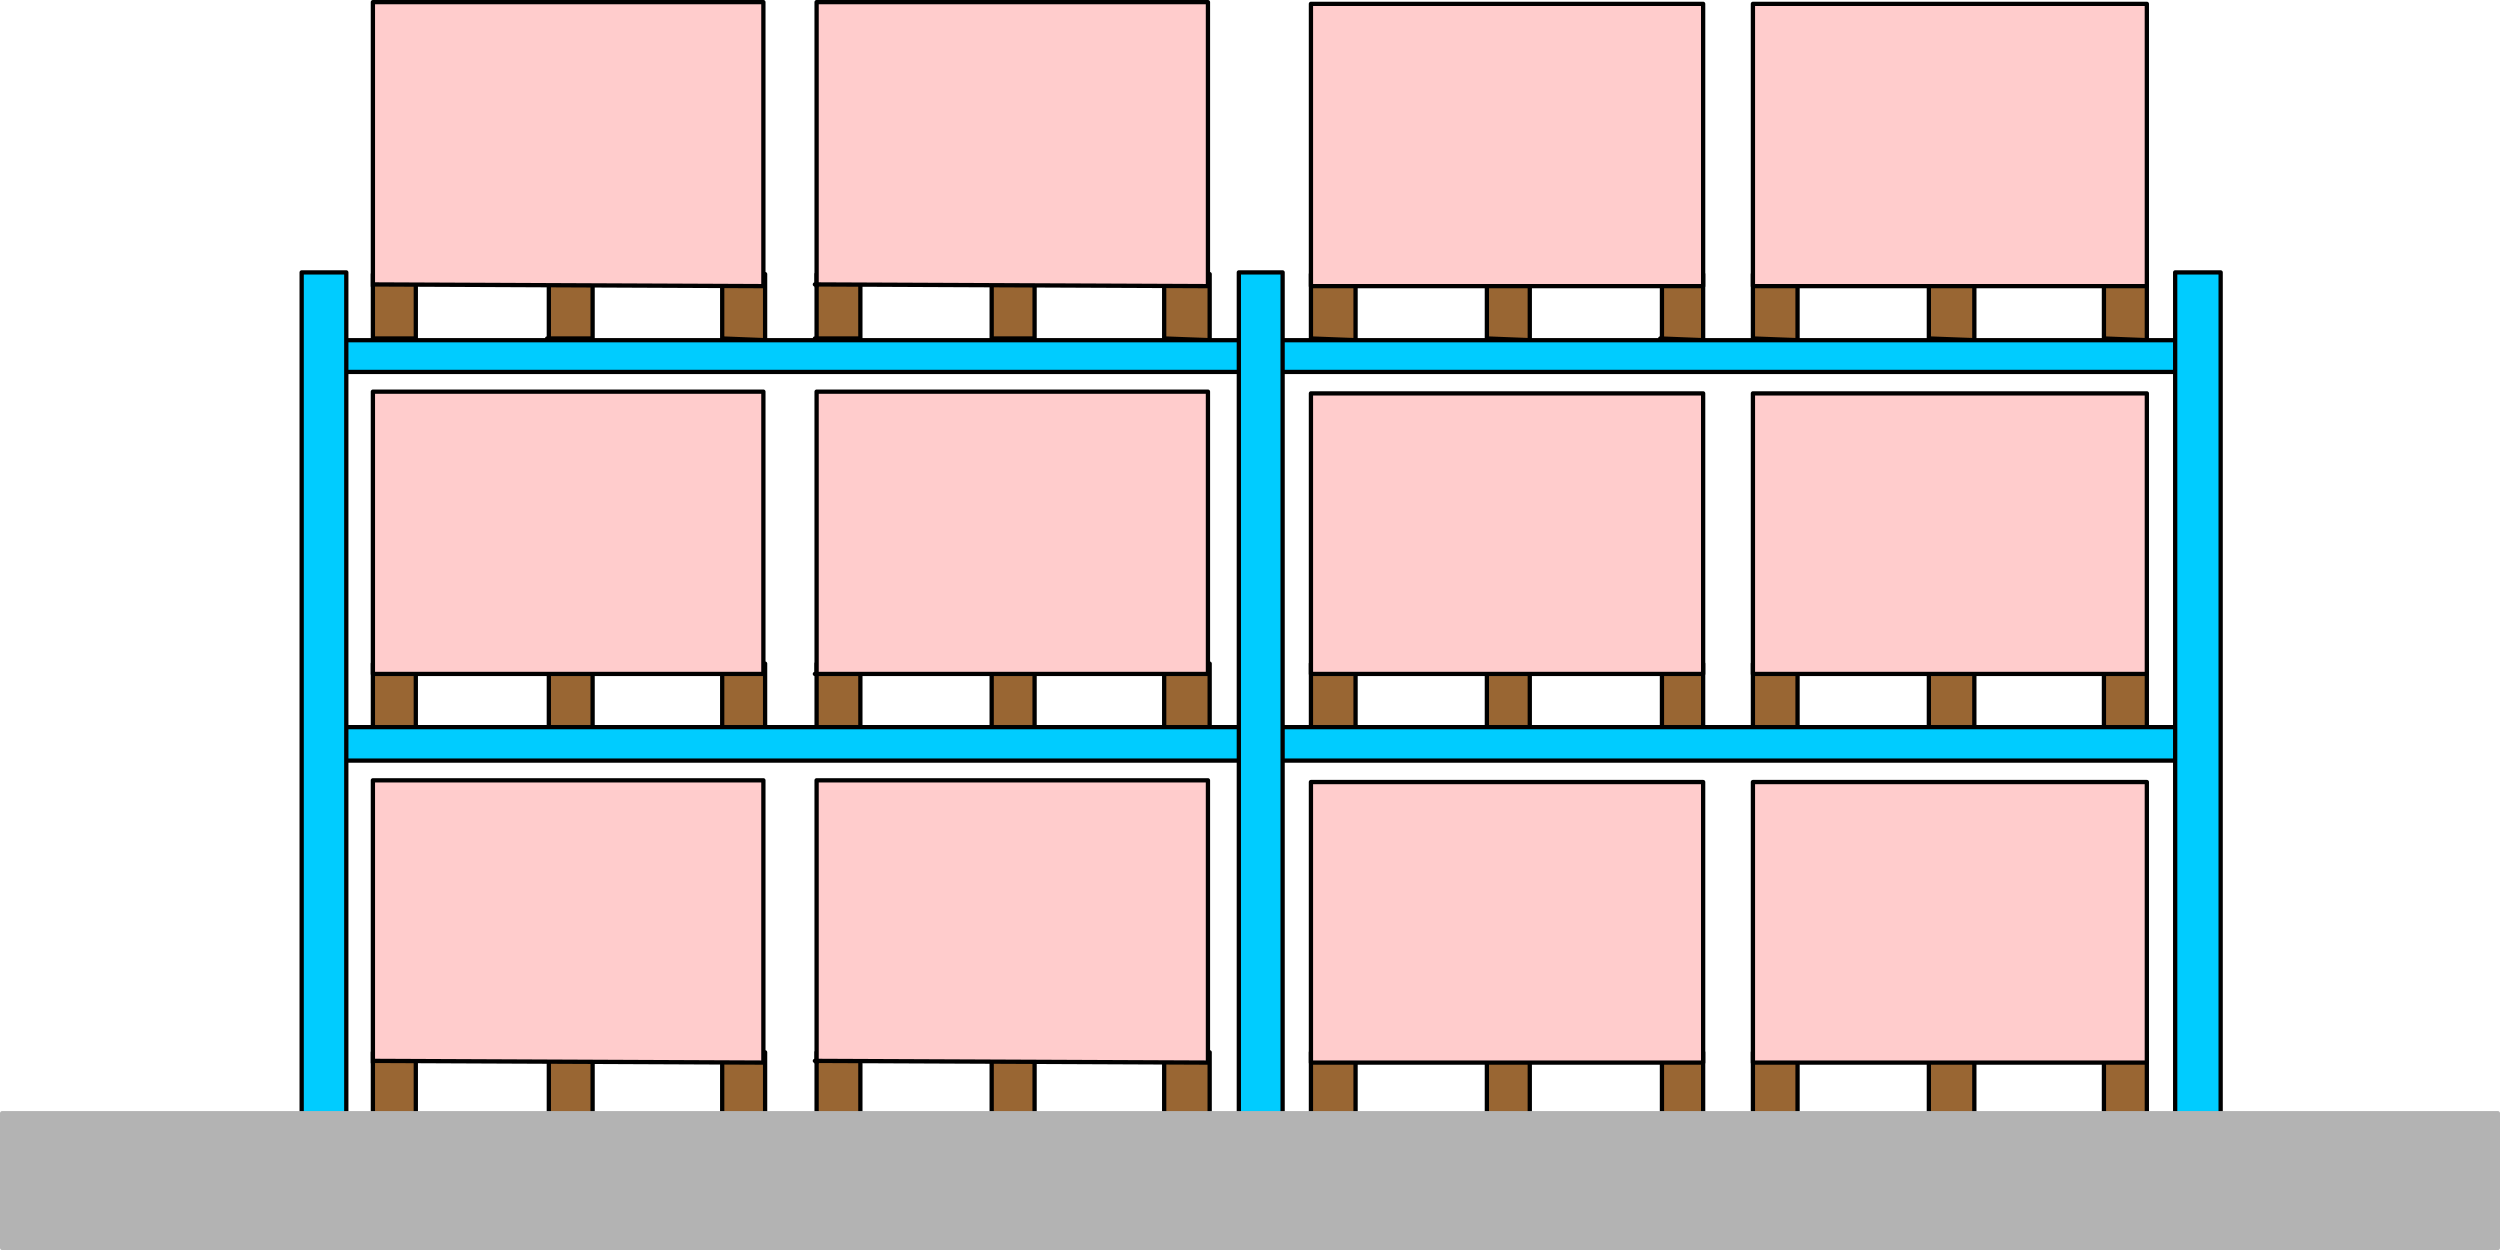<?xml version="1.0" encoding="UTF-8" standalone="no"?>
<svg
   version="1.0"
   width="124.55mm"
   height="62.278mm"
   id="svg108"
   sodipodi:docname="Storage Racks.wmf"
   xmlns:inkscape="http://www.inkscape.org/namespaces/inkscape"
   xmlns:sodipodi="http://sodipodi.sourceforge.net/DTD/sodipodi-0.dtd"
   xmlns="http://www.w3.org/2000/svg"
   xmlns:svg="http://www.w3.org/2000/svg">
  <sodipodi:namedview
     id="namedview108"
     pagecolor="#ffffff"
     bordercolor="#000000"
     borderopacity="0.25"
     inkscape:showpageshadow="2"
     inkscape:pageopacity="0.0"
     inkscape:pagecheckerboard="0"
     inkscape:deskcolor="#d1d1d1"
     inkscape:document-units="mm" />
  <defs
     id="defs1">
    <pattern
       id="WMFhbasepattern"
       patternUnits="userSpaceOnUse"
       width="6"
       height="6"
       x="0"
       y="0" />
  </defs>
  <path
     style="fill:#996633;fill-opacity:1;fill-rule:evenodd;stroke:none"
     d="m 246.844,209.937 8.403,0.323 v -12.116 h -8.403 v 12.116 0 z"
     id="path1" />
  <path
     style="fill:none;stroke:#000000;stroke-width:0.808px;stroke-linecap:round;stroke-linejoin:round;stroke-miterlimit:4;stroke-dasharray:none;stroke-opacity:1"
     d="m 246.844,209.937 8.403,0.323 v -12.116 h -8.403 v 12.116 0"
     id="path2" />
  <path
     style="fill:#996633;fill-opacity:1;fill-rule:evenodd;stroke:none"
     d="m 279.972,209.937 8.08,0.323 v -12.116 h -8.08 v 12.116 0 z"
     id="path3" />
  <path
     style="fill:none;stroke:#000000;stroke-width:0.808px;stroke-linecap:round;stroke-linejoin:round;stroke-miterlimit:4;stroke-dasharray:none;stroke-opacity:1"
     d="m 279.972,209.937 8.08,0.323 v -12.116 h -8.08 v 12.116 0"
     id="path4" />
  <path
     style="fill:#996633;fill-opacity:1;fill-rule:evenodd;stroke:none"
     d="m 312.615,210.26 8.08,0.323 v -12.439 h -7.757 v 12.439 0 z"
     id="path5" />
  <path
     style="fill:none;stroke:#000000;stroke-width:0.808px;stroke-linecap:round;stroke-linejoin:round;stroke-miterlimit:4;stroke-dasharray:none;stroke-opacity:1"
     d="m 312.615,210.26 8.08,0.323 v -12.439 h -7.757 v 12.439 0"
     id="path6" />
  <path
     style="fill:#ffcccc;fill-opacity:1;fill-rule:evenodd;stroke:none"
     d="m 246.844,200.082 h 73.851 v -52.827 h -73.851 z"
     id="path7" />
  <path
     style="fill:none;stroke:#000000;stroke-width:0.808px;stroke-linecap:round;stroke-linejoin:round;stroke-miterlimit:4;stroke-dasharray:none;stroke-opacity:1"
     d="m 246.844,200.082 h 73.851 v -52.827 h -73.851 v 52.827 0"
     id="path8" />
  <path
     style="fill:#996633;fill-opacity:1;fill-rule:evenodd;stroke:none"
     d="m 330.068,209.937 8.403,0.323 v -12.116 h -8.403 v 12.116 0 z"
     id="path9" />
  <path
     style="fill:none;stroke:#000000;stroke-width:0.808px;stroke-linecap:round;stroke-linejoin:round;stroke-miterlimit:4;stroke-dasharray:none;stroke-opacity:1"
     d="m 330.068,209.937 8.403,0.323 v -12.116 h -8.403 v 12.116 0"
     id="path10" />
  <path
     style="fill:#996633;fill-opacity:1;fill-rule:evenodd;stroke:none"
     d="m 363.196,209.937 8.565,0.323 v -12.116 h -8.565 v 12.116 0 z"
     id="path11" />
  <path
     style="fill:none;stroke:#000000;stroke-width:0.808px;stroke-linecap:round;stroke-linejoin:round;stroke-miterlimit:4;stroke-dasharray:none;stroke-opacity:1"
     d="m 363.196,209.937 8.565,0.323 v -12.116 h -8.565 v 12.116 0"
     id="path12" />
  <path
     style="fill:#996633;fill-opacity:1;fill-rule:evenodd;stroke:none"
     d="m 396.162,210.26 8.08,0.323 v -12.439 h -8.08 v 12.439 0 z"
     id="path13" />
  <path
     style="fill:none;stroke:#000000;stroke-width:0.808px;stroke-linecap:round;stroke-linejoin:round;stroke-miterlimit:4;stroke-dasharray:none;stroke-opacity:1"
     d="m 396.162,210.26 8.08,0.323 v -12.439 h -8.08 v 12.439 0"
     id="path14" />
  <path
     style="fill:#ffcccc;fill-opacity:1;fill-rule:evenodd;stroke:none"
     d="m 330.068,200.082 h 74.174 v -52.827 h -74.174 z"
     id="path15" />
  <path
     style="fill:none;stroke:#000000;stroke-width:0.808px;stroke-linecap:round;stroke-linejoin:round;stroke-miterlimit:4;stroke-dasharray:none;stroke-opacity:1"
     d="m 330.068,200.082 h 74.174 v -52.827 h -74.174 v 52.827 0"
     id="path16" />
  <path
     style="fill:#996633;fill-opacity:1;fill-rule:evenodd;stroke:none"
     d="m 246.844,137.238 h 8.403 v -12.278 h -8.403 z"
     id="path17" />
  <path
     style="fill:none;stroke:#000000;stroke-width:0.808px;stroke-linecap:round;stroke-linejoin:round;stroke-miterlimit:4;stroke-dasharray:none;stroke-opacity:1"
     d="m 246.844,137.238 h 8.403 v -12.278 h -8.403 v 12.278 0"
     id="path18" />
  <path
     style="fill:#996633;fill-opacity:1;fill-rule:evenodd;stroke:none"
     d="m 279.972,137.238 h 8.08 v -12.278 h -8.08 z"
     id="path19" />
  <path
     style="fill:none;stroke:#000000;stroke-width:0.808px;stroke-linecap:round;stroke-linejoin:round;stroke-miterlimit:4;stroke-dasharray:none;stroke-opacity:1"
     d="m 279.972,137.238 h 8.08 v -12.278 h -8.08 v 12.278 0"
     id="path20" />
  <path
     style="fill:#996633;fill-opacity:1;fill-rule:evenodd;stroke:none"
     d="m 312.615,137.238 h 8.08 v -12.278 h -7.757 v 12.278 0 z"
     id="path21" />
  <path
     style="fill:none;stroke:#000000;stroke-width:0.808px;stroke-linecap:round;stroke-linejoin:round;stroke-miterlimit:4;stroke-dasharray:none;stroke-opacity:1"
     d="m 312.615,137.238 h 8.08 v -12.278 h -7.757 v 12.278 0"
     id="path22" />
  <path
     style="fill:#ffcccc;fill-opacity:1;fill-rule:evenodd;stroke:none"
     d="m 246.844,126.899 h 73.851 V 74.072 h -73.851 z"
     id="path23" />
  <path
     style="fill:none;stroke:#000000;stroke-width:0.808px;stroke-linecap:round;stroke-linejoin:round;stroke-miterlimit:4;stroke-dasharray:none;stroke-opacity:1"
     d="m 246.844,126.899 h 73.851 V 74.072 h -73.851 v 52.827 0"
     id="path24" />
  <path
     style="fill:#996633;fill-opacity:1;fill-rule:evenodd;stroke:none"
     d="m 330.068,137.238 h 8.403 v -12.278 h -8.403 z"
     id="path25" />
  <path
     style="fill:none;stroke:#000000;stroke-width:0.808px;stroke-linecap:round;stroke-linejoin:round;stroke-miterlimit:4;stroke-dasharray:none;stroke-opacity:1"
     d="m 330.068,137.238 h 8.403 v -12.278 h -8.403 v 12.278 0"
     id="path26" />
  <path
     style="fill:#996633;fill-opacity:1;fill-rule:evenodd;stroke:none"
     d="m 363.196,137.238 h 8.565 v -12.278 h -8.565 z"
     id="path27" />
  <path
     style="fill:none;stroke:#000000;stroke-width:0.808px;stroke-linecap:round;stroke-linejoin:round;stroke-miterlimit:4;stroke-dasharray:none;stroke-opacity:1"
     d="m 363.196,137.238 h 8.565 v -12.278 h -8.565 v 12.278 0"
     id="path28" />
  <path
     style="fill:#996633;fill-opacity:1;fill-rule:evenodd;stroke:none"
     d="m 396.162,137.238 h 8.08 v -12.278 h -8.08 z"
     id="path29" />
  <path
     style="fill:none;stroke:#000000;stroke-width:0.808px;stroke-linecap:round;stroke-linejoin:round;stroke-miterlimit:4;stroke-dasharray:none;stroke-opacity:1"
     d="m 396.162,137.238 h 8.08 v -12.278 h -8.08 v 12.278 0"
     id="path30" />
  <path
     style="fill:#ffcccc;fill-opacity:1;fill-rule:evenodd;stroke:none"
     d="m 330.068,126.899 h 74.174 V 74.072 h -74.174 z"
     id="path31" />
  <path
     style="fill:none;stroke:#000000;stroke-width:0.808px;stroke-linecap:round;stroke-linejoin:round;stroke-miterlimit:4;stroke-dasharray:none;stroke-opacity:1"
     d="m 330.068,126.899 h 74.174 V 74.072 h -74.174 v 52.827 0"
     id="path32" />
  <path
     style="fill:#996633;fill-opacity:1;fill-rule:evenodd;stroke:none"
     d="m 246.844,63.732 8.403,0.323 V 51.616 h -8.403 v 12.439 0 z"
     id="path33" />
  <path
     style="fill:none;stroke:#000000;stroke-width:0.808px;stroke-linecap:round;stroke-linejoin:round;stroke-miterlimit:4;stroke-dasharray:none;stroke-opacity:1"
     d="m 246.844,63.732 8.403,0.323 V 51.616 h -8.403 v 12.439 0"
     id="path34" />
  <path
     style="fill:#996633;fill-opacity:1;fill-rule:evenodd;stroke:none"
     d="m 279.972,63.732 8.08,0.323 V 51.616 h -8.08 v 12.439 0 z"
     id="path35" />
  <path
     style="fill:none;stroke:#000000;stroke-width:0.808px;stroke-linecap:round;stroke-linejoin:round;stroke-miterlimit:4;stroke-dasharray:none;stroke-opacity:1"
     d="m 279.972,63.732 8.08,0.323 V 51.616 h -8.08 v 12.439 0"
     id="path36" />
  <path
     style="fill:#996633;fill-opacity:1;fill-rule:evenodd;stroke:none"
     d="m 312.615,63.732 8.08,0.323 V 51.616 h -7.757 v 12.439 0 z"
     id="path37" />
  <path
     style="fill:none;stroke:#000000;stroke-width:0.808px;stroke-linecap:round;stroke-linejoin:round;stroke-miterlimit:4;stroke-dasharray:none;stroke-opacity:1"
     d="m 312.615,63.732 8.08,0.323 V 51.616 h -7.757 v 12.439 0"
     id="path38" />
  <path
     style="fill:#ffcccc;fill-opacity:1;fill-rule:evenodd;stroke:none"
     d="m 246.844,53.878 h 73.851 V 0.727 h -73.851 z"
     id="path39" />
  <path
     style="fill:none;stroke:#000000;stroke-width:0.808px;stroke-linecap:round;stroke-linejoin:round;stroke-miterlimit:4;stroke-dasharray:none;stroke-opacity:1"
     d="m 246.844,53.878 h 73.851 V 0.727 h -73.851 v 53.151 0"
     id="path40" />
  <path
     style="fill:#996633;fill-opacity:1;fill-rule:evenodd;stroke:none"
     d="m 330.068,63.732 8.403,0.323 V 51.616 h -8.403 v 12.439 0 z"
     id="path41" />
  <path
     style="fill:none;stroke:#000000;stroke-width:0.808px;stroke-linecap:round;stroke-linejoin:round;stroke-miterlimit:4;stroke-dasharray:none;stroke-opacity:1"
     d="m 330.068,63.732 8.403,0.323 V 51.616 h -8.403 v 12.439 0"
     id="path42" />
  <path
     style="fill:#996633;fill-opacity:1;fill-rule:evenodd;stroke:none"
     d="m 363.196,63.732 8.565,0.323 V 51.616 h -8.565 v 12.439 0 z"
     id="path43" />
  <path
     style="fill:none;stroke:#000000;stroke-width:0.808px;stroke-linecap:round;stroke-linejoin:round;stroke-miterlimit:4;stroke-dasharray:none;stroke-opacity:1"
     d="m 363.196,63.732 8.565,0.323 V 51.616 h -8.565 v 12.439 0"
     id="path44" />
  <path
     style="fill:#996633;fill-opacity:1;fill-rule:evenodd;stroke:none"
     d="m 396.162,63.732 8.08,0.323 V 51.616 h -8.08 v 12.439 0 z"
     id="path45" />
  <path
     style="fill:none;stroke:#000000;stroke-width:0.808px;stroke-linecap:round;stroke-linejoin:round;stroke-miterlimit:4;stroke-dasharray:none;stroke-opacity:1"
     d="m 396.162,63.732 8.08,0.323 V 51.616 h -8.08 v 12.439 0"
     id="path46" />
  <path
     style="fill:#ffcccc;fill-opacity:1;fill-rule:evenodd;stroke:none"
     d="m 330.068,53.878 h 74.174 V 0.727 h -74.174 z"
     id="path47" />
  <path
     style="fill:none;stroke:#000000;stroke-width:0.808px;stroke-linecap:round;stroke-linejoin:round;stroke-miterlimit:4;stroke-dasharray:none;stroke-opacity:1"
     d="m 330.068,53.878 h 74.174 V 0.727 h -74.174 v 53.151 0"
     id="path48" />
  <path
     style="fill:#996633;fill-opacity:1;fill-rule:evenodd;stroke:none"
     d="m 70.215,209.937 h 8.08 v -11.793 h -8.08 z"
     id="path49" />
  <path
     style="fill:none;stroke:#000000;stroke-width:0.808px;stroke-linecap:round;stroke-linejoin:round;stroke-miterlimit:4;stroke-dasharray:none;stroke-opacity:1"
     d="m 70.215,209.937 h 8.08 v -11.793 h -8.08 v 11.793 0"
     id="path50" />
  <path
     style="fill:#996633;fill-opacity:1;fill-rule:evenodd;stroke:none"
     d="m 103.02,209.937 8.565,0.323 v -12.116 h -8.242 v 12.116 0 z"
     id="path51" />
  <path
     style="fill:none;stroke:#000000;stroke-width:0.808px;stroke-linecap:round;stroke-linejoin:round;stroke-miterlimit:4;stroke-dasharray:none;stroke-opacity:1"
     d="m 103.02,209.937 8.565,0.323 v -12.116 h -8.242 v 12.116 0"
     id="path52" />
  <path
     style="fill:#996633;fill-opacity:1;fill-rule:evenodd;stroke:none"
     d="m 135.986,209.937 8.08,0.323 v -12.116 h -8.08 v 12.116 0 z"
     id="path53" />
  <path
     style="fill:none;stroke:#000000;stroke-width:0.808px;stroke-linecap:round;stroke-linejoin:round;stroke-miterlimit:4;stroke-dasharray:none;stroke-opacity:1"
     d="m 135.986,209.937 8.08,0.323 v -12.116 h -8.08 v 12.116 0"
     id="path54" />
  <path
     style="fill:#ffcccc;fill-opacity:1;fill-rule:evenodd;stroke:none"
     d="m 70.215,199.759 73.528,0.323 V 146.931 H 70.215 v 53.151 0 z"
     id="path55" />
  <path
     style="fill:none;stroke:#000000;stroke-width:0.808px;stroke-linecap:round;stroke-linejoin:round;stroke-miterlimit:4;stroke-dasharray:none;stroke-opacity:1"
     d="m 70.215,199.759 73.528,0.323 V 146.931 H 70.215 v 53.151 0"
     id="path56" />
  <path
     style="fill:#996633;fill-opacity:1;fill-rule:evenodd;stroke:none"
     d="m 153.439,209.937 h 8.565 v -11.793 h -8.242 v 11.793 0 z"
     id="path57" />
  <path
     style="fill:none;stroke:#000000;stroke-width:0.808px;stroke-linecap:round;stroke-linejoin:round;stroke-miterlimit:4;stroke-dasharray:none;stroke-opacity:1"
     d="m 153.439,209.937 h 8.565 v -11.793 h -8.242 v 11.793 0"
     id="path58" />
  <path
     style="fill:#996633;fill-opacity:1;fill-rule:evenodd;stroke:none"
     d="m 186.729,209.937 8.08,0.323 v -12.116 h -8.08 v 12.116 0 z"
     id="path59" />
  <path
     style="fill:none;stroke:#000000;stroke-width:0.808px;stroke-linecap:round;stroke-linejoin:round;stroke-miterlimit:4;stroke-dasharray:none;stroke-opacity:1"
     d="m 186.729,209.937 8.08,0.323 v -12.116 h -8.08 v 12.116 0"
     id="path60" />
  <path
     style="fill:#996633;fill-opacity:1;fill-rule:evenodd;stroke:none"
     d="m 219.21,209.937 8.565,0.323 v -12.116 h -8.565 v 12.116 0 z"
     id="path61" />
  <path
     style="fill:none;stroke:#000000;stroke-width:0.808px;stroke-linecap:round;stroke-linejoin:round;stroke-miterlimit:4;stroke-dasharray:none;stroke-opacity:1"
     d="m 219.21,209.937 8.565,0.323 v -12.116 h -8.565 v 12.116 0"
     id="path62" />
  <path
     style="fill:#ffcccc;fill-opacity:1;fill-rule:evenodd;stroke:none"
     d="m 153.439,199.759 74.013,0.323 v -53.151 h -73.69 v 53.151 0 z"
     id="path63" />
  <path
     style="fill:none;stroke:#000000;stroke-width:0.808px;stroke-linecap:round;stroke-linejoin:round;stroke-miterlimit:4;stroke-dasharray:none;stroke-opacity:1"
     d="m 153.439,199.759 74.013,0.323 v -53.151 h -73.69 v 53.151 0"
     id="path64" />
  <path
     style="fill:#996633;fill-opacity:1;fill-rule:evenodd;stroke:none"
     d="m 70.215,136.915 h 8.08 v -11.955 h -8.08 z"
     id="path65" />
  <path
     style="fill:none;stroke:#000000;stroke-width:0.808px;stroke-linecap:round;stroke-linejoin:round;stroke-miterlimit:4;stroke-dasharray:none;stroke-opacity:1"
     d="m 70.215,136.915 h 8.08 v -11.955 h -8.08 v 11.955 0"
     id="path66" />
  <path
     style="fill:#996633;fill-opacity:1;fill-rule:evenodd;stroke:none"
     d="m 103.02,137.238 h 8.565 v -12.278 h -8.242 v 12.278 0 z"
     id="path67" />
  <path
     style="fill:none;stroke:#000000;stroke-width:0.808px;stroke-linecap:round;stroke-linejoin:round;stroke-miterlimit:4;stroke-dasharray:none;stroke-opacity:1"
     d="m 103.02,137.238 h 8.565 v -12.278 h -8.242 v 12.278 0"
     id="path68" />
  <path
     style="fill:#996633;fill-opacity:1;fill-rule:evenodd;stroke:none"
     d="m 135.986,137.238 h 8.08 v -12.278 h -8.08 z"
     id="path69" />
  <path
     style="fill:none;stroke:#000000;stroke-width:0.808px;stroke-linecap:round;stroke-linejoin:round;stroke-miterlimit:4;stroke-dasharray:none;stroke-opacity:1"
     d="m 135.986,137.238 h 8.08 v -12.278 h -8.08 v 12.278 0"
     id="path70" />
  <path
     style="fill:#ffcccc;fill-opacity:1;fill-rule:evenodd;stroke:none"
     d="M 70.215,126.899 H 143.743 V 73.749 H 70.215 Z"
     id="path71" />
  <path
     style="fill:none;stroke:#000000;stroke-width:0.808px;stroke-linecap:round;stroke-linejoin:round;stroke-miterlimit:4;stroke-dasharray:none;stroke-opacity:1"
     d="M 70.215,126.899 H 143.743 V 73.749 H 70.215 v 53.151 0"
     id="path72" />
  <path
     style="fill:#996633;fill-opacity:1;fill-rule:evenodd;stroke:none"
     d="m 153.439,136.915 h 8.565 v -11.955 h -8.242 v 11.955 0 z"
     id="path73" />
  <path
     style="fill:none;stroke:#000000;stroke-width:0.808px;stroke-linecap:round;stroke-linejoin:round;stroke-miterlimit:4;stroke-dasharray:none;stroke-opacity:1"
     d="m 153.439,136.915 h 8.565 v -11.955 h -8.242 v 11.955 0"
     id="path74" />
  <path
     style="fill:#996633;fill-opacity:1;fill-rule:evenodd;stroke:none"
     d="m 186.729,137.238 h 8.08 v -12.278 h -8.08 z"
     id="path75" />
  <path
     style="fill:none;stroke:#000000;stroke-width:0.808px;stroke-linecap:round;stroke-linejoin:round;stroke-miterlimit:4;stroke-dasharray:none;stroke-opacity:1"
     d="m 186.729,137.238 h 8.08 v -12.278 h -8.08 v 12.278 0"
     id="path76" />
  <path
     style="fill:#996633;fill-opacity:1;fill-rule:evenodd;stroke:none"
     d="m 219.21,137.238 h 8.565 v -12.278 h -8.565 z"
     id="path77" />
  <path
     style="fill:none;stroke:#000000;stroke-width:0.808px;stroke-linecap:round;stroke-linejoin:round;stroke-miterlimit:4;stroke-dasharray:none;stroke-opacity:1"
     d="m 219.21,137.238 h 8.565 v -12.278 h -8.565 v 12.278 0"
     id="path78" />
  <path
     style="fill:#ffcccc;fill-opacity:1;fill-rule:evenodd;stroke:none"
     d="m 153.439,126.899 h 74.013 V 73.749 h -73.69 v 53.151 0 z"
     id="path79" />
  <path
     style="fill:none;stroke:#000000;stroke-width:0.808px;stroke-linecap:round;stroke-linejoin:round;stroke-miterlimit:4;stroke-dasharray:none;stroke-opacity:1"
     d="m 153.439,126.899 h 74.013 V 73.749 h -73.69 v 53.151 0"
     id="path80" />
  <path
     style="fill:#996633;fill-opacity:1;fill-rule:evenodd;stroke:none"
     d="m 70.215,63.732 h 8.08 V 51.616 h -8.08 z"
     id="path81" />
  <path
     style="fill:none;stroke:#000000;stroke-width:0.808px;stroke-linecap:round;stroke-linejoin:round;stroke-miterlimit:4;stroke-dasharray:none;stroke-opacity:1"
     d="m 70.215,63.732 h 8.08 V 51.616 h -8.08 v 12.116 0"
     id="path82" />
  <path
     style="fill:#996633;fill-opacity:1;fill-rule:evenodd;stroke:none"
     d="m 103.02,63.732 h 8.565 V 51.616 h -8.242 v 12.116 0 z"
     id="path83" />
  <path
     style="fill:none;stroke:#000000;stroke-width:0.808px;stroke-linecap:round;stroke-linejoin:round;stroke-miterlimit:4;stroke-dasharray:none;stroke-opacity:1"
     d="m 103.02,63.732 h 8.565 V 51.616 h -8.242 v 12.116 0"
     id="path84" />
  <path
     style="fill:#996633;fill-opacity:1;fill-rule:evenodd;stroke:none"
     d="m 135.986,63.732 8.08,0.323 V 51.616 h -8.08 v 12.439 0 z"
     id="path85" />
  <path
     style="fill:none;stroke:#000000;stroke-width:0.808px;stroke-linecap:round;stroke-linejoin:round;stroke-miterlimit:4;stroke-dasharray:none;stroke-opacity:1"
     d="m 135.986,63.732 8.08,0.323 V 51.616 h -8.08 v 12.439 0"
     id="path86" />
  <path
     style="fill:#ffcccc;fill-opacity:1;fill-rule:evenodd;stroke:none"
     d="m 70.215,53.555 73.528,0.323 V 0.404 H 70.215 v 53.474 0 z"
     id="path87" />
  <path
     style="fill:none;stroke:#000000;stroke-width:0.808px;stroke-linecap:round;stroke-linejoin:round;stroke-miterlimit:4;stroke-dasharray:none;stroke-opacity:1"
     d="m 70.215,53.555 73.528,0.323 V 0.404 H 70.215 v 53.474 0"
     id="path88" />
  <path
     style="fill:#996633;fill-opacity:1;fill-rule:evenodd;stroke:none"
     d="m 153.439,63.732 h 8.565 V 51.616 h -8.242 v 12.116 0 z"
     id="path89" />
  <path
     style="fill:none;stroke:#000000;stroke-width:0.808px;stroke-linecap:round;stroke-linejoin:round;stroke-miterlimit:4;stroke-dasharray:none;stroke-opacity:1"
     d="m 153.439,63.732 h 8.565 V 51.616 h -8.242 v 12.116 0"
     id="path90" />
  <path
     style="fill:#996633;fill-opacity:1;fill-rule:evenodd;stroke:none"
     d="m 186.729,63.732 h 8.08 V 51.616 h -8.08 z"
     id="path91" />
  <path
     style="fill:none;stroke:#000000;stroke-width:0.808px;stroke-linecap:round;stroke-linejoin:round;stroke-miterlimit:4;stroke-dasharray:none;stroke-opacity:1"
     d="m 186.729,63.732 h 8.08 V 51.616 h -8.08 v 12.116 0"
     id="path92" />
  <path
     style="fill:#996633;fill-opacity:1;fill-rule:evenodd;stroke:none"
     d="m 219.21,63.732 8.565,0.323 V 51.616 h -8.565 v 12.439 0 z"
     id="path93" />
  <path
     style="fill:none;stroke:#000000;stroke-width:0.808px;stroke-linecap:round;stroke-linejoin:round;stroke-miterlimit:4;stroke-dasharray:none;stroke-opacity:1"
     d="m 219.21,63.732 8.565,0.323 V 51.616 h -8.565 v 12.439 0"
     id="path94" />
  <path
     style="fill:#ffcccc;fill-opacity:1;fill-rule:evenodd;stroke:none"
     d="m 153.439,53.555 74.013,0.323 V 0.404 h -73.69 v 53.474 0 z"
     id="path95" />
  <path
     style="fill:none;stroke:#000000;stroke-width:0.808px;stroke-linecap:round;stroke-linejoin:round;stroke-miterlimit:4;stroke-dasharray:none;stroke-opacity:1"
     d="m 153.439,53.555 74.013,0.323 V 0.404 h -73.69 v 53.474 0"
     id="path96" />
  <path
     style="fill:#00ccff;fill-opacity:1;fill-rule:evenodd;stroke:none"
     d="M 60.842,143.216 H 411.837 v -6.301 H 60.842 Z"
     id="path97" />
  <path
     style="fill:none;stroke:#000000;stroke-width:0.808px;stroke-linecap:round;stroke-linejoin:round;stroke-miterlimit:4;stroke-dasharray:none;stroke-opacity:1"
     d="M 60.842,143.216 H 411.837 v -6.301 H 60.842 v 6.301 0"
     id="path98" />
  <path
     style="fill:#00ccff;fill-opacity:1;fill-rule:evenodd;stroke:none"
     d="M 61.166,70.033 H 412.16 V 64.055 H 61.166 Z"
     id="path99" />
  <path
     style="fill:none;stroke:#000000;stroke-width:0.808px;stroke-linecap:round;stroke-linejoin:round;stroke-miterlimit:4;stroke-dasharray:none;stroke-opacity:1"
     d="M 61.166,70.033 H 412.16 V 64.055 H 61.166 v 5.977 0"
     id="path100" />
  <path
     style="fill:#00ccff;fill-opacity:1;fill-rule:evenodd;stroke:none"
     d="m 56.802,210.26 8.403,0.323 V 51.293 h -8.403 v 159.29 0 z"
     id="path101" />
  <path
     style="fill:none;stroke:#000000;stroke-width:0.808px;stroke-linecap:round;stroke-linejoin:round;stroke-miterlimit:4;stroke-dasharray:none;stroke-opacity:1"
     d="m 56.802,210.26 8.403,0.323 V 51.293 h -8.403 v 159.29 0"
     id="path102" />
  <path
     style="fill:#00ccff;fill-opacity:1;fill-rule:evenodd;stroke:none"
     d="m 233.269,210.26 8.242,0.323 V 51.293 h -8.242 v 159.29 0 z"
     id="path103" />
  <path
     style="fill:none;stroke:#000000;stroke-width:0.808px;stroke-linecap:round;stroke-linejoin:round;stroke-miterlimit:4;stroke-dasharray:none;stroke-opacity:1"
     d="m 233.269,210.26 8.242,0.323 V 51.293 h -8.242 v 159.29 0"
     id="path104" />
  <path
     style="fill:#00ccff;fill-opacity:1;fill-rule:evenodd;stroke:none"
     d="m 409.575,210.26 8.565,0.323 V 51.293 h -8.565 v 159.29 0 z"
     id="path105" />
  <path
     style="fill:none;stroke:#000000;stroke-width:0.808px;stroke-linecap:round;stroke-linejoin:round;stroke-miterlimit:4;stroke-dasharray:none;stroke-opacity:1"
     d="m 409.575,210.26 8.565,0.323 V 51.293 h -8.565 v 159.29 0"
     id="path106" />
  <path
     style="fill:#b3b3b3;fill-opacity:1;fill-rule:evenodd;stroke:none"
     d="M 0.404,234.977 H 470.336 V 209.614 H 0.404 Z"
     id="path107" />
  <path
     style="fill:none;stroke:#b3b3b3;stroke-width:0.808px;stroke-linecap:round;stroke-linejoin:round;stroke-miterlimit:4;stroke-dasharray:none;stroke-opacity:1"
     d="M 0.404,234.977 H 470.336 V 209.614 H 0.404 v 25.364"
     id="path108" />
</svg>
